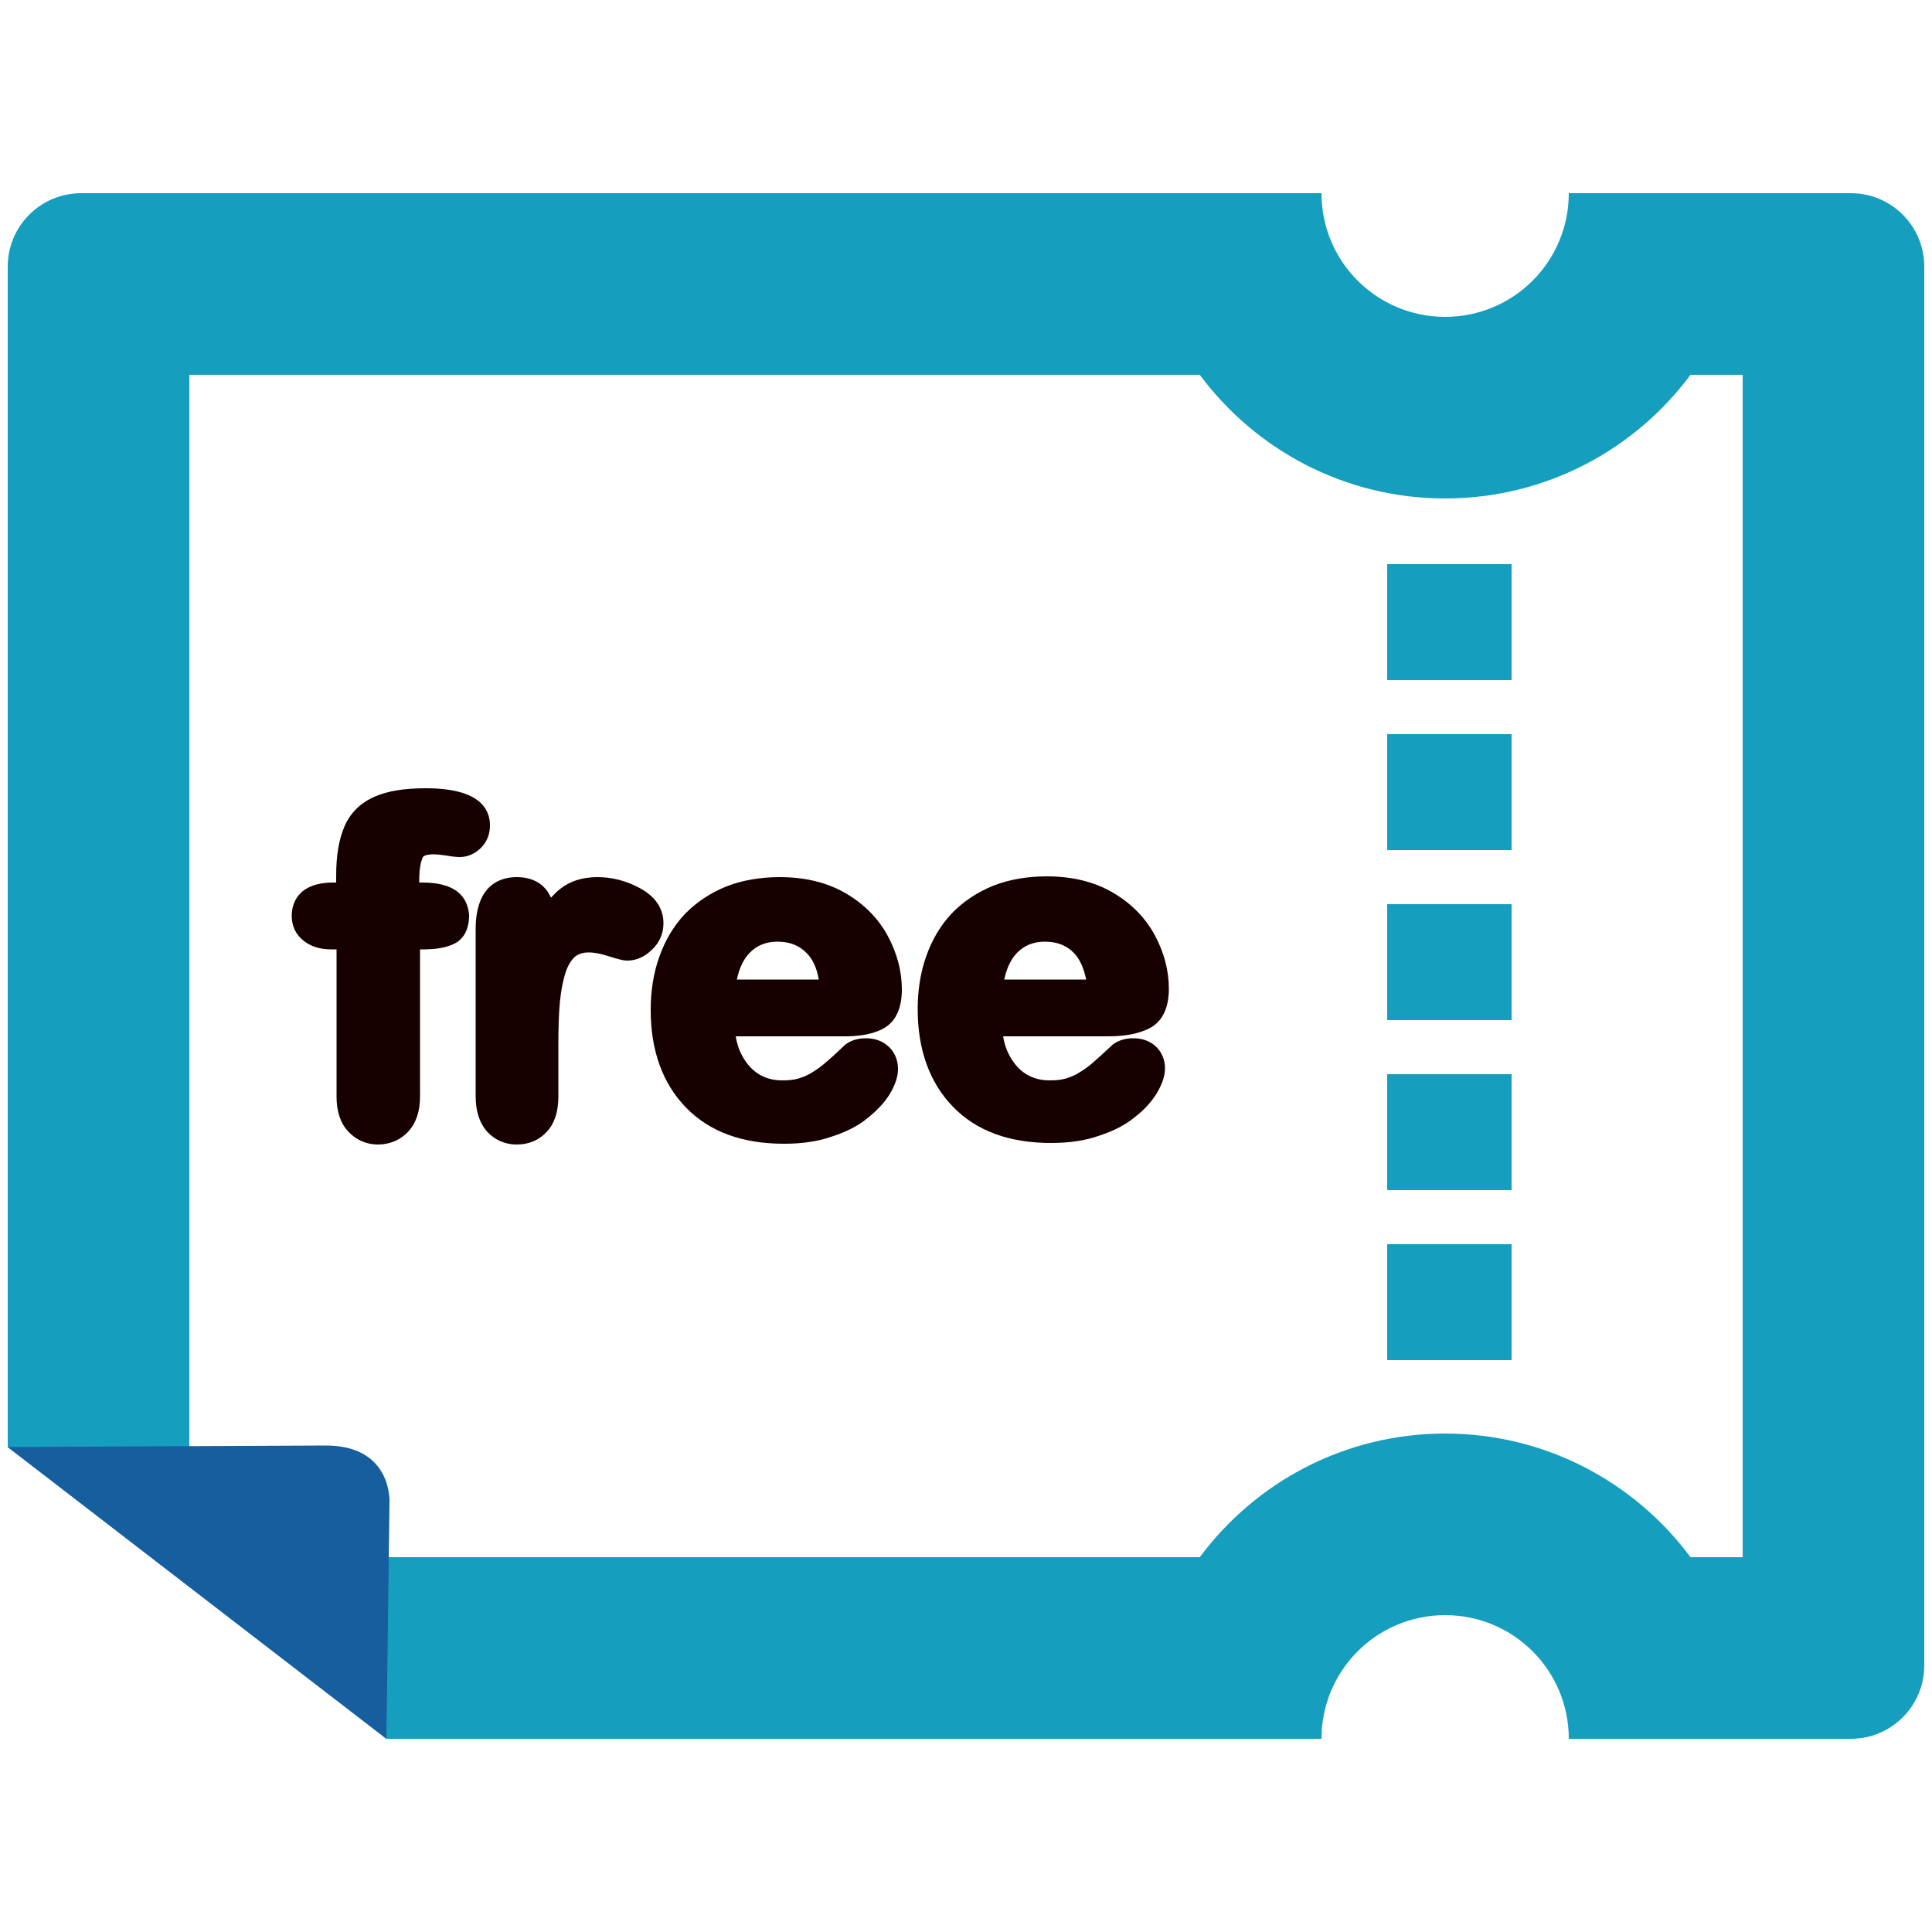 <?xml version="1.0" encoding="utf-8"?>
<!-- Generator: Adobe Illustrator 27.4.1, SVG Export Plug-In . SVG Version: 6.00 Build 0)  -->
<svg version="1.1" id="レイヤー_1" xmlns="http://www.w3.org/2000/svg" xmlns:xlink="http://www.w3.org/1999/xlink" x="0px"
	 y="0px" viewBox="0 0 500 500" style="enable-background:new 0 0 500 500;" xml:space="preserve">
<style type="text/css">
	.st0{display:none;}
	.st1{display:inline;}
	.st2{fill:#169EBF;}
	.st3{fill:#040000;}
	.st4{display:inline;fill-rule:evenodd;clip-rule:evenodd;fill:#169EBF;}
	.st5{display:inline;fill:#169EBF;}
	.st6{display:inline;fill:#040000;}
	.st7{fill:#160000;}
	.st8{fill:#165E9D;}
</style>
<g id="レイヤー_1_00000100379663272975019700000017927704997840103312_" class="st0">
	<g class="st1">
		<path class="st2" d="M395,500H105c-31,0-48,0-64-8.2c-14.2-7.2-25.5-18.6-32.8-32.8C0,443,0,426,0,395V155c0-31,0-48,8.2-64
			C15.4,76.7,26.7,65.4,41,58.2c15.2-7.7,31.2-8.1,59-8.2V25c0-13.8,11.2-25,25-25s25,11.2,25,25v25h200V25c0-13.8,11.2-25,25-25
			s25,11.2,25,25v25c27.8,0,43.9,0.4,59.1,8.2c14.2,7.2,25.5,18.6,32.8,32.8c8.2,16,8.2,33.1,8.2,64v240c0,31,0,48-8.2,64.1
			c-7.2,14.2-18.6,25.5-32.8,32.8C443,500,426,500,395,500z M50,200v195c0,21.7,0,36,2.7,41.3c2.4,4.7,6.2,8.5,10.9,10.9
			C69,450,83.3,450,105,450h290c21.7,0,36,0,41.3-2.7c4.7-2.4,8.5-6.2,10.9-10.9c2.7-5.3,2.7-19.7,2.7-41.4V200H50z M50,150h400
			c0-18.9-0.2-31.4-2.7-36.3c-2.4-4.7-6.2-8.5-10.9-10.9C431,100,416.7,100,395,100H105c-21.7,0-36,0-41.3,2.7
			c-4.7,2.4-8.5,6.2-10.9,10.9C50.2,118.6,50,131.1,50,150z"/>
	</g>
	<g class="st1">
		<path class="st3" d="M129.3,248.4c-3.2,0-5.5,0.7-6.8,2.1c-1.1,1.1-3.2,4-6.6,8.7c-3.2,4.5-7,8.6-11.2,12.3
			c-4.2,3.6-9.9,7.1-16.9,10.4c-4.9,2.3-8.3,4.2-10.3,5.7c-2.3,1.7-3.4,4.4-3.4,7.9c0,3,1.1,5.7,3.3,7.9c2.2,2.3,4.8,3.4,7.7,3.4
			c5.3,0,14.8-5.2,28.9-15.8v77.9c0,5.1,1.2,9.1,3.7,11.8c2.5,2.7,5.8,4.1,9.8,4.1c6.2,0,13.7-3.4,13.7-19.4V263.6
			c0-4.6-1.1-8.3-3.2-11C135.9,249.8,132.9,248.4,129.3,248.4z"/>
		<path class="st3" d="M261.7,330.6c0-18.6-5.5-32.8-16.2-42c-4.2-3.7-8.9-6.2-14-7.5c-5-1.3-11.1-2-18.1-2h-26.5
			c-4.8,0-8.3,1.1-10.6,3.4c-2.2,2.2-3.4,5.8-3.4,10.6v73.7c0,3.4,0.3,6.2,0.9,8.3c0.7,2.4,2.1,4.3,4.3,5.6c2.1,1.3,5.1,1.9,9.1,1.9
			h26.5c4.7,0,8.9-0.3,12.7-0.9s7.4-1.7,10.7-3.2s6.4-3.6,9.2-6.1c3.5-3.2,6.5-7,8.7-11.1c2.3-4.1,3.9-8.8,5-13.9
			C261.1,342.3,261.7,336.7,261.7,330.6z M238.1,330.4c0,13.5-3.3,23.2-9.7,28.6c-1.4,1.2-3,2.1-4.9,2.8c-1.9,0.7-3.8,1.1-5.6,1.3
			c-1.9,0.2-4.5,0.3-7.8,0.3h-13.9v-65.2h11.9c6,0,11.2,0.7,15.5,2c4,1.2,7.4,4.2,10.2,8.8C236.6,313.6,238.1,320.9,238.1,330.4z"/>
		<path class="st3" d="M323.8,297.4c-1.2-3.2-2.2-5.8-3.1-7.8c-0.8-2-1.9-4-3.1-5.7c-1.3-1.9-3-3.4-5.1-4.6s-4.8-1.8-7.8-1.8
			s-5.6,0.6-7.8,1.8c-2.1,1.2-3.8,2.8-5.1,4.7c-1.2,1.8-2.4,4.1-3.4,6.8l-2.6,6.7l-25.7,65.2c-1.1,2.7-1.8,4.7-2.3,6.2
			c-0.5,1.6-0.8,3.2-0.8,4.7c0,2.8,1.1,5.3,3.4,7.5c2.2,2.1,4.9,3.2,7.8,3.2c3.5,0,6.1-1.1,7.7-3.2c1.4-1.9,3.1-5.3,5-10.6l4.4-11.9
			h38.8l4.4,11.6l0,0c0.6,1.5,1.4,3.3,2.3,5.4c1,2.2,1.8,3.8,2.7,4.8c0.9,1.1,2,2.1,3.4,2.7c1.3,0.7,3,1,4.8,1
			c3.1,0,5.9-1.1,8.1-3.4c2.2-2.2,3.4-4.7,3.4-7.5c0-2.5-1-6.2-3.2-11.3L323.8,297.4z M317.6,340.3h-25.7l12.7-35.5L317.6,340.3z"/>
		<path class="st3" d="M422.9,280.3c-2-1.9-4.5-2.9-7.5-2.9c-1.9,0-3.5,0.4-4.9,1.1c-1.3,0.7-2.5,1.7-3.6,2.9
			c-1,1.2-1.9,2.4-2.7,3.8c-0.8,1.3-1.7,2.9-2.9,4.7l-17.7,28.4l-17.5-28.4c-3-4.8-5.1-8-6.6-9.6c-1.7-1.9-4.2-2.9-7.4-2.9
			c-3,0-5.6,1-7.7,2.9c-2.1,2-3.2,4.4-3.2,7.1c0,1.7,0.5,3.5,1.5,5.6c0.9,2,2.5,4.7,4.7,8.2l24.3,37.7v31.4c0,4.6,1.1,8.1,3.2,10.4
			c2.2,2.3,5,3.5,8.4,3.5s6.2-1.2,8.4-3.6c2.2-2.3,3.3-5.8,3.3-10.3V339l24.9-38.2c2.1-3.2,3.7-5.7,4.6-7.6c1-2,1.5-4,1.5-6
			C425.9,284.6,424.9,282.3,422.9,280.3z"/>
	</g>
</g>
<g id="レイヤー_3" class="st0">
	<g class="st1">
		<path class="st2" d="M250,500c-6.9,0-13.7-2.6-18.9-7.8l-54.6-54.6c-7,9.9-14.8,18.1-23.6,24.6c-17.2,12.7-36.9,18.1-57.1,15.6
			c-18.2-2.2-35.6-10.9-49.1-24.3c-13.5-13.5-22.1-30.9-24.3-49.1c-2.5-20.2,2.9-40,15.6-57.1c6.5-8.8,14.7-16.6,24.6-23.6
			L7.8,268.9c-10.5-10.5-10.5-27.4,0-37.9l80.4-80.4c6.4-6.4,15.7-9.2,24.5-7.3c8.9,1.9,16.2,8.2,19.4,16.7
			c10.1,26.5,24.4,41.4,39.6,41.4c0.9,0,1.9-0.1,2.8-0.2c13.1-1.6,25.1-13.6,26.7-26.7c2-16.2-13-31.7-41.2-42.4
			c-8.5-3.2-14.8-10.5-16.7-19.4s0.8-18.1,7.3-24.5L231,7.8c10.5-10.5,27.4-10.5,37.9,0l54.6,54.6c7-9.9,14.8-18.1,23.6-24.6
			c17.2-12.7,36.9-18.1,57.1-15.6c18.2,2.2,35.6,10.9,49.1,24.3c13.5,13.5,22.1,30.9,24.3,49.1c2.5,20.2-2.9,40-15.6,57.1
			c-6.5,8.8-14.7,16.6-24.6,23.6l54.6,54.6c10.5,10.5,10.5,27.4,0,37.9l-80.4,80.4c-6.4,6.4-15.7,9.2-24.5,7.3
			c-8.9-1.9-16.2-8.2-19.4-16.7c-10.7-28.2-26.2-43.2-42.4-41.2c-13.1,1.6-25.1,13.6-26.7,26.7c-2,16.2,13,31.7,41.2,42.4
			c8.5,3.2,14.8,10.5,16.7,19.4c1.9,8.9-0.8,18.1-7.3,24.5L268.8,492C263.7,497.4,256.9,500,250,500z M169.6,366.1
			c7,0,13.9,2.8,18.9,7.8l61.4,61.4l35.7-35.7c-9.9-7-18.1-14.8-24.6-23.6c-12.7-17.2-18.1-36.9-15.6-57.1
			c2.2-18.2,10.9-35.6,24.3-49.1c13.5-13.5,30.9-22.1,49.1-24.3c20.2-2.5,40,2.9,57.1,15.6c8.8,6.5,16.6,14.7,23.6,24.6l35.7-35.7
			l-61.4-61.4c-6.4-6.4-9.2-15.7-7.3-24.5c1.9-8.9,8.2-16.2,16.7-19.4c28.2-10.7,43.2-26.2,41.2-42.4C422.9,89,411,77.1,397.8,75.5
			c-16.2-2-31.7,13-42.4,41.2c-3.2,8.5-10.5,14.8-19.4,16.7s-18.1-0.8-24.5-7.3L250,64.7l-35.7,35.7c9.9,7,18.1,14.8,24.6,23.6
			c12.7,17.2,18.1,36.9,15.6,57.1c-2.2,18.2-10.9,35.6-24.3,49.1c-13.5,13.5-30.9,22.1-49.1,24.3c-20.2,2.5-40-2.9-57.1-15.6
			c-8.8-6.5-16.6-14.7-23.6-24.6L64.7,250l61.4,61.4c6.4,6.4,9.2,15.7,7.3,24.5c-1.9,8.9-8.2,16.2-16.7,19.4
			c-28.2,10.7-43.2,26.2-41.2,42.4c1.6,13.1,13.6,25.1,26.7,26.7c16.2,2,31.7-13,42.4-41.2c3.2-8.5,10.5-14.8,19.4-16.7
			C165.9,366.3,167.8,366.1,169.6,366.1z"/>
	</g>
</g>
<g id="レイヤー_4" class="st0">
	<path class="st4" d="M260.6,2.5c-6.7-3.4-14.6-3.4-21.3,0L72.7,85.8c-8.1,4-13.2,12.3-13.2,21.3s5.1,17.3,13.2,21.3l48.4,24.2
		c-8.9,18.7-14,39.6-14,61.6c0,44.3,20.2,83.9,51.8,110.1C83,351.1,35.7,410.7,35.7,476.2c0,13.1,10.7,23.8,23.8,23.8
		s23.8-10.7,23.8-23.8c0-54,56.1-119,166.7-119s166.7,65,166.7,119c0,13.1,10.7,23.8,23.8,23.8c13.1,0,23.8-10.7,23.8-23.8
		c0-65.5-47.2-125.1-123.2-151.8c31.6-26.2,51.8-65.8,51.8-110.1c0-22.1-5-43-14-61.6l48.4-24.2c8.1-4,13.2-12.3,13.2-21.3
		s-5.1-17.3-13.2-21.3L260.6,2.5z M250,309.5c52.6,0,95.2-42.6,95.2-95.2c0-14.4-3.2-28.1-8.9-40.3l-75.7,37.8
		c-6.7,3.4-14.6,3.4-21.3,0L163.6,174c-5.7,12.2-8.9,25.9-8.9,40.3C154.8,266.9,197.4,309.5,250,309.5z M165.4,121.6l-28.8-14.4
		L250,50.4l113.4,56.7l-28.8,14.4L250,163.9L165.4,121.6z"/>
</g>
<g id="レイヤー_5" class="st0">
	<path class="st5" d="M425.5,140.4H422c-10-40.4-29.9-74.6-57.9-99.1C333.3,14.3,293.9,0,250,0s-83.3,14.3-114.1,41.2
		C107.9,65.8,88,100,78,140.4h-3.5c-40.7,0.1-73.9,33.2-74,74v23.4c0.1,40.7,33.2,73.9,74,73.9h23.4c15,0,27.1-12.2,27.2-27.2v-81.9
		c0-90.1,49-148.3,124.9-148.3s124.9,58.2,124.9,148.3v70.2c0,57.7-14.8,87.7-54.2,107.6c-13.9-18.4-35.8-29.4-59-29.4h-0.1
		c-19.8,0-38.3,7.7-52.3,21.7c-13.9,14-21.6,32.5-21.6,52.2c-0.6,40.7,32,74.4,72.8,75.1c0.4,0,0.8,0,1.2,0
		c19.3,0,37.5-7.4,51.4-20.8c12.6-12.2,20.3-28.1,22.1-45.3c25.6-10.1,47.6-27,64.1-49.3c15.9-21.5,25.4-46.5,27.9-72.9
		c39.9-1,72.1-33.8,72.2-73.9v-23.4C499.4,173.6,466.2,140.5,425.5,140.4z M445.1,214.4v23.4c0,9.5-6.8,17.5-15.9,19.3v-62
		C438.3,196.9,445.1,204.8,445.1,214.4z M70.7,195.1V257c-9-1.8-15.9-9.7-15.9-19.2v-23.4C54.9,204.8,61.7,196.9,70.7,195.1z
		 M261.7,444.6c-10.8,0-19.6-8.8-19.6-19.6c0-10.8,8.8-19.6,19.6-19.6c10.8,0,19.6,8.8,19.6,19.6
		C281.3,435.8,272.5,444.6,261.7,444.6z"/>
</g>
<g id="レイヤー_6" class="st0">
	<g class="st1">
		<path class="st2" d="M470.5,500h-315C69.8,500,0,430.2,0,344.5v-315C0,13.2,13.2,0,29.5,0S59,13.2,59,29.5v315
			c0,53.2,43.3,96.5,96.5,96.5h315c16.3,0,29.5,13.2,29.5,29.5S486.8,500,470.5,500z"/>
	</g>
	<g class="st1">
		<path class="st2" d="M344.5,372.4c-13,0-23.6,10.6-23.6,23.6s10.6,23.6,23.6,23.6V372.4z M456.6,419.6c13,0,23.6-10.6,23.6-23.6
			s-10.6-23.6-23.6-23.6V419.6z M432.9,396c0,13,10.6,23.6,23.6,23.6s23.6-10.6,23.6-23.6H432.9z M480.2,298.6
			c0-13-10.6-23.6-23.6-23.6S433,285.6,433,298.6H480.2z M440.8,413.6c9.7,8.7,24.6,7.9,33.4-1.8c8.7-9.7,7.9-24.6-1.8-33.4
			L440.8,413.6z M316,269.8l15.8-17.6c-0.2-0.2-0.5-0.4-0.7-0.6L316,269.8z M270.7,268.2L257,248.9l-0.3,0.2L270.7,268.2z
			 M240.4,290.5l13.7,19.2l0.3-0.2L240.4,290.5z M192,285.6l-18.4,14.8c0.3,0.4,0.7,0.8,1,1.2L192,285.6z M188.3,281.5l16.7-16.7
			c-0.1-0.1-0.3-0.3-0.4-0.4L188.3,281.5z M126.4,189.9c-9.4-9-24.4-8.6-33.4,0.8c-9,9.4-8.6,24.4,0.8,33.4L126.4,189.9z
			 M344.5,419.6h112.1v-47.2H344.5V419.6z M480.2,396v-97.4H433V396H480.2z M472.3,378.4L331.8,252.2l-31.6,35.2l140.5,126.2
			L472.3,378.4z M331.1,251.6c-21.2-17.6-51.7-18.7-74.1-2.7l27.5,38.4c5-3.6,11.8-3.3,16.5,0.6L331.1,251.6z M256.7,249.2
			l-30.3,22.4l28.1,38l30.3-22.4L256.7,249.2z M226.7,271.3c-5.4,3.9-12.8,3.1-17.3-1.8l-34.7,32c20.7,22.4,54.8,25.9,79.5,8.2
			L226.7,271.3z M210.4,270.7c-1.7-2.1-3.5-4.1-5.4-6l-33.3,33.5c0.7,0.7,1.4,1.4,2,2.2L210.4,270.7z M204.6,264.4l-78.2-74.5
			l-32.6,34.2l78.2,74.5L204.6,264.4z"/>
	</g>
	<path class="st6" d="M218,118.2c8.2,0,14.8-6.6,14.8-14.8s-6.6-14.8-14.8-14.8h-21.7l34.1-51.1c4.5-6.8,2.7-16-4.1-20.6
		c-6.8-4.5-16-2.7-20.6,4.1l-32.2,48.2L141.3,21c-4.5-6.8-13.8-8.7-20.6-4.1c-6.8,4.5-8.7,13.8-4.1,20.6l34.1,51.1H129
		c-8.2,0-14.8,6.6-14.8,14.8s6.6,14.8,14.8,14.8h29.7V133H129c-8.2,0-14.8,6.6-14.8,14.8s6.6,14.8,14.8,14.8h29.7v14.8
		c0,8.2,6.6,14.8,14.8,14.8s14.8-6.6,14.8-14.8v-14.8H218c8.2,0,14.8-6.6,14.8-14.8S226.2,133,218,133h-29.7v-14.8H218z"/>
</g>
<g>
	<polygon class="st2" points="391.2,146 359,146 359,176 391.2,176 391.2,146 	"/>
</g>
<g>
	<polygon class="st2" points="391.2,322 359,322 359,352 391.2,352 391.2,322 	"/>
</g>
<g>
	<polygon class="st2" points="391.2,234 359,234 359,264 391.2,264 391.2,234 	"/>
</g>
<g>
	<polygon class="st2" points="391.2,190 359,190 359,220 391.2,220 391.2,190 	"/>
</g>
<g>
	<polygon class="st2" points="391.2,278 359,278 359,308 391.2,308 391.2,278 	"/>
</g>
<g>
	<path class="st7" d="M109.3,228.4h-0.8v-0.7c0-3.2,0.5-4.9,0.9-5.8c0.3-0.7,2-0.8,2.7-0.8c0.9,0,2,0.1,3.3,0.3
		c1.7,0.3,2.8,0.4,3.6,0.4c2.1,0,4-0.9,5.6-2.5c1.5-1.6,2.2-3.5,2.2-5.7c0-4.4-2.9-9.6-16.6-9.6c-5.6,0-9.9,0.7-13.3,2.2
		c-3.6,1.6-6.3,4.2-7.8,7.8c-1.4,3.3-2.1,7.4-2.1,12.7v1.7h-0.7c-9.7,0-10.8,6-10.8,8.6c0,2.6,1,4.8,3,6.4c1.8,1.5,4.2,2.3,7.3,2.3
		h1.3v38.1c0,3.8,1,6.9,3,9c2,2.2,4.7,3.4,7.7,3.4c3.1,0,5.9-1.2,7.9-3.4c2-2.2,3-5.2,3-9v-38.1h0.8c3.2,0,5.7-0.4,7.7-1.3
		c1.9-0.8,4.2-2.8,4.2-7.6C121.1,233.6,119.6,228.4,109.3,228.4z"/>
	<path class="st7" d="M171.7,238.9c0-2.7-1.1-6.4-6.2-9.1c-3.5-1.9-7.2-2.8-10.9-2.8c-4,0-7.2,1.1-9.7,3.1c-0.8,0.6-1.5,1.4-2.3,2.2
		c-0.3-0.6-0.6-1.1-0.9-1.6c-1.2-1.7-3.5-3.7-8-3.7c-3.9,0-10.6,1.7-10.6,13.5v43.2c0,3.9,1,6.9,2.9,9.1c2,2.2,4.7,3.4,7.7,3.4
		c3.1,0,5.8-1.1,7.8-3.3c2-2.1,3-5.2,3-9.1v-12.9c0-4.5,0.1-8.4,0.4-11.6c0.3-3,0.8-5.6,1.5-7.7c0.6-1.8,1.4-3.1,2.4-4
		c1.7-1.4,4.4-1.5,8.5-0.2c3.1,1,4.2,1.2,5,1.2c2.3,0,4.4-0.9,6.3-2.7C170.7,244,171.7,241.6,171.7,238.9z"/>
	<path class="st7" d="M228.4,266.3c3.3-1.7,5-5.2,5-10.2c0-4.7-1.2-9.3-3.6-13.8c-2.4-4.5-6.1-8.3-10.9-11.1
		c-4.8-2.8-10.5-4.2-17.1-4.2c-5,0-9.7,0.8-13.8,2.4c-4.2,1.7-7.8,4.1-10.8,7.2c-2.9,3.1-5.1,6.8-6.6,11.1
		c-1.5,4.2-2.2,8.8-2.2,13.7c0,10.5,3.1,19,9.1,25.2c6.1,6.3,14.6,9.4,25.4,9.4c4.7,0,8.9-0.6,12.5-1.9c3.7-1.2,6.8-2.8,9.2-4.8
		c2.5-2,4.4-4.1,5.7-6.2c1.4-2.4,2.1-4.5,2.1-6.4c0-3.1-1.4-4.9-2.5-5.9c-1.5-1.4-3.5-2.1-5.8-2.1c-2.2,0-4,0.6-5.4,1.7l-0.1,0.1
		c-1.9,1.8-3.4,3.2-4.6,4.2c-1.1,1-2.3,1.9-3.6,2.7c-1.2,0.8-2.4,1.3-3.7,1.7c-1.3,0.4-2.7,0.5-4.3,0.5c-2.2,0-4.2-0.5-6-1.6
		c-1.8-1.1-3.2-2.7-4.4-4.9c-0.8-1.5-1.3-3.1-1.6-4.9h27.1C222.1,268.3,225.7,267.7,228.4,266.3z M211.9,253.5h-21.2
		c0.6-2.9,1.7-5.2,3.2-6.8c1.9-2,4.3-3,7.3-3c3.2,0,5.7,1,7.6,3C210.4,248.3,211.4,250.6,211.9,253.5z"/>
	<path class="st7" d="M299.1,270.8c-1.5-1.4-3.5-2.1-5.8-2.1c-2.2,0-4,0.6-5.4,1.7l-0.1,0.1c-1.9,1.8-3.5,3.2-4.6,4.2
		c-1.1,1-2.3,1.9-3.6,2.7c-1.2,0.8-2.4,1.3-3.7,1.7c-1.3,0.4-2.7,0.5-4.3,0.5c-2.2,0-4.2-0.5-6-1.6c-1.8-1.1-3.2-2.7-4.4-4.9
		c-0.8-1.5-1.3-3.1-1.6-4.9h27.1c4.6,0,8.1-0.7,10.8-2.1c3.3-1.7,5-5.2,5-10.2c0-4.7-1.2-9.3-3.6-13.8c-2.4-4.5-6.1-8.3-10.9-11.1
		c-4.8-2.8-10.5-4.2-17.1-4.2c-5,0-9.7,0.8-13.8,2.4c-4.2,1.7-7.8,4.1-10.8,7.2c-2.9,3.1-5.1,6.8-6.6,11.1
		c-1.5,4.2-2.2,8.8-2.2,13.7c0,10.5,3.1,19,9.1,25.2c6.1,6.3,14.6,9.4,25.4,9.4c4.7,0,8.9-0.6,12.5-1.9c3.7-1.2,6.8-2.8,9.2-4.8
		c2.5-1.9,4.4-4.1,5.7-6.2c1.4-2.4,2.1-4.5,2.1-6.4C301.5,273.7,300.2,271.8,299.1,270.8z M281.1,253.5h-21.2
		c0.6-2.9,1.7-5.2,3.2-6.8c1.9-2,4.3-3,7.3-3c3.2,0,5.7,1,7.6,3C279.5,248.3,280.5,250.6,281.1,253.5z"/>
</g>
<path class="st2" d="M479,50h-26h0h-47c0,17.7-14.3,32-32,32s-32-14.3-32-32H21C10.5,50,2,58.5,2,69v305.5l98,75.5h242
	c0-17.7,14.3-32,32-32s32,14.3,32,32h73c10.5,0,19-8.5,19-19V69C498,58.5,489.5,50,479,50z M451,403h-13.5
	c-14.4-19.4-37.5-32-63.5-32s-49.1,12.6-63.5,32H49V97h261.5c14.4,19.4,37.5,32,63.5,32s49.1-12.6,63.5-32H451V403z"/>
<path class="st8" d="M2,374.5l98,75.5l0.8-61.1c0,0,0.9-14.8-16.5-14.8C76.7,374.1,2,374.5,2,374.5z"/>
</svg>
